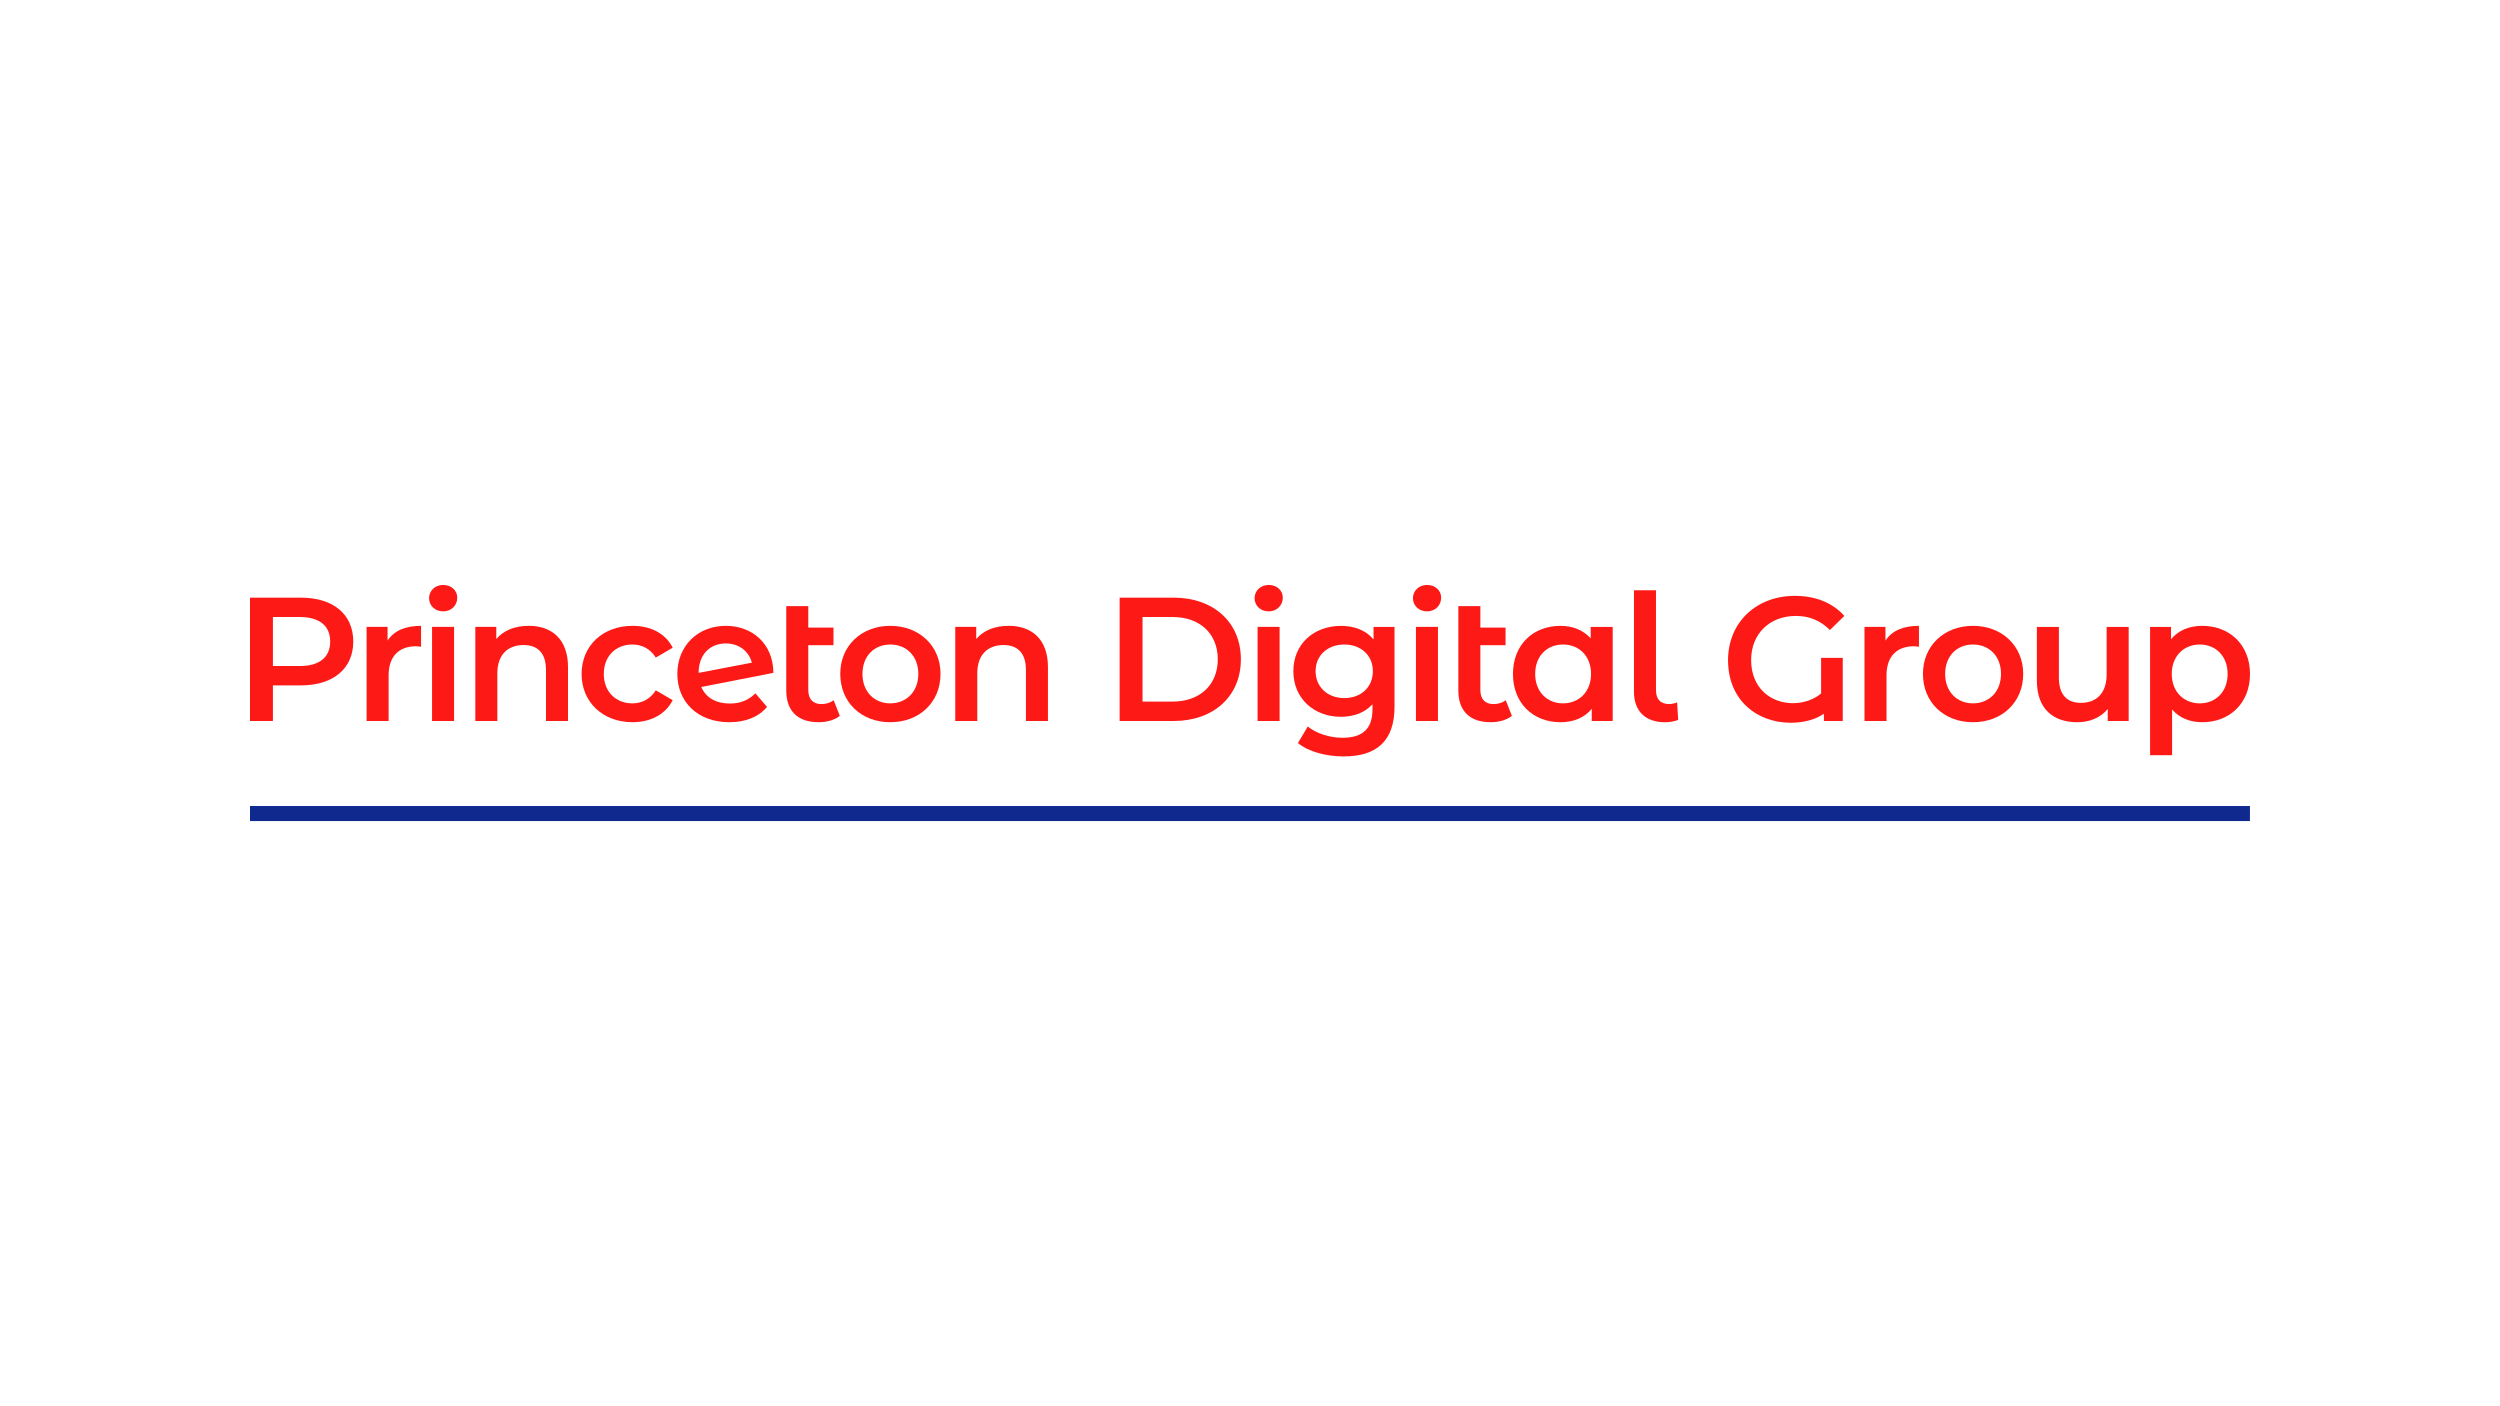 <?xml version="1.0" encoding="UTF-8"?>
<svg id="PASTE_LOGO_HERE" data-name="PASTE LOGO HERE" xmlns="http://www.w3.org/2000/svg" viewBox="0 0 1250 703">
  <defs>
    <style>
      .cls-1 {
        fill: #fd1a16;
      }

      .cls-2 {
        fill: #0f298f;
      }
    </style>
  </defs>
  <g>
    <path class="cls-1" d="M176.63,320.76c0,13.57-10.04,21.94-26.26,21.94h-13.92v17.8h-11.45v-61.68h25.37c16.21,0,26.26,8.28,26.26,21.94ZM165.09,320.76c0-7.75-5.2-12.25-15.24-12.25h-13.39v24.5h13.39c10.05,0,15.24-4.49,15.24-12.25Z"/>
    <path class="cls-1" d="M210.53,312.92v10.48c-.97-.17-1.76-.26-2.56-.26-8.37,0-13.66,4.93-13.66,14.54v22.82h-11.01v-47.05h10.48v6.87c3.17-4.93,8.9-7.4,16.74-7.4Z"/>
    <path class="cls-1" d="M214.53,299.08c0-3.7,3-6.61,7.05-6.61s7.05,2.73,7.05,6.34c0,3.88-2.91,6.87-7.05,6.87s-7.05-2.91-7.05-6.61ZM216.03,313.45h11.01v47.05h-11.01v-47.05Z"/>
    <path class="cls-1" d="M284,333.53v26.96h-11.01v-25.55c0-8.37-4.14-12.42-11.19-12.42-7.84,0-13.13,4.76-13.13,14.18v23.79h-11.01v-47.05h10.48v6.08c3.61-4.32,9.34-6.61,16.21-6.61,11.28,0,19.65,6.43,19.65,20.62Z"/>
    <path class="cls-1" d="M290.8,336.97c0-14.1,10.57-24.05,25.46-24.05,9.16,0,16.48,3.79,20.09,10.93l-8.46,4.93c-2.82-4.49-7.05-6.52-11.72-6.52-8.11,0-14.27,5.64-14.27,14.71s6.17,14.71,14.27,14.71c4.67,0,8.9-2.03,11.72-6.52l8.46,4.93c-3.61,7.05-10.93,11.01-20.09,11.01-14.89,0-25.46-10.05-25.46-24.14Z"/>
    <path class="cls-1" d="M377.69,346.66l5.82,6.78c-4.14,5.02-10.75,7.67-18.85,7.67-15.77,0-25.99-10.13-25.99-24.14s10.22-24.05,24.23-24.05c13.13,0,23.7,8.81,23.79,23.52l-36.04,7.05c2.29,5.38,7.4,8.28,14.27,8.28,5.29,0,9.34-1.67,12.78-5.11ZM349.32,336.35v.09l26.61-5.11c-1.5-5.73-6.43-9.6-13.04-9.6-8.02,0-13.57,5.64-13.57,14.62Z"/>
    <path class="cls-1" d="M419.91,357.94c-2.64,2.11-6.61,3.17-10.57,3.17-10.31,0-16.21-5.46-16.21-15.86v-42.2h11.01v10.75h12.6v8.81h-12.6v22.38c0,4.58,2.38,7.05,6.52,7.05,2.29,0,4.49-.62,6.17-1.94l3.08,7.84Z"/>
    <path class="cls-1" d="M420.13,336.97c0-14.1,10.57-24.05,25.02-24.05s25.11,9.95,25.11,24.05-10.49,24.14-25.11,24.14-25.02-10.05-25.02-24.14ZM459.16,336.97c0-8.99-5.99-14.71-14.01-14.71s-13.92,5.73-13.92,14.71,5.99,14.71,13.92,14.71,14.01-5.73,14.01-14.71Z"/>
    <path class="cls-1" d="M523.97,333.53v26.96h-11.01v-25.55c0-8.37-4.14-12.42-11.19-12.42-7.84,0-13.13,4.76-13.13,14.18v23.79h-11.01v-47.05h10.48v6.08c3.61-4.32,9.34-6.61,16.21-6.61,11.28,0,19.65,6.43,19.65,20.62Z"/>
    <path class="cls-1" d="M559.82,298.82h26.96c20,0,33.66,12.34,33.66,30.84s-13.66,30.84-33.66,30.84h-26.96v-61.68ZM586.25,350.8c13.74,0,22.64-8.37,22.64-21.15s-8.9-21.15-22.64-21.15h-14.98v42.29h14.98Z"/>
    <path class="cls-1" d="M627.29,299.08c0-3.7,3-6.61,7.05-6.61s7.05,2.73,7.05,6.34c0,3.88-2.91,6.87-7.05,6.87s-7.05-2.91-7.05-6.61ZM628.79,313.45h11.01v47.05h-11.01v-47.05Z"/>
    <path class="cls-1" d="M697.26,313.45v39.91c0,17.09-8.9,24.85-25.38,24.85-8.81,0-17.53-2.29-22.91-6.69l4.93-8.28c4.14,3.44,10.84,5.64,17.36,5.64,10.4,0,14.98-4.76,14.98-14.27v-2.47c-3.88,4.23-9.43,6.26-15.77,6.26-13.48,0-23.79-9.16-23.79-22.82s10.31-22.64,23.79-22.64c6.61,0,12.42,2.11,16.3,6.78v-6.26h10.49ZM686.43,335.56c0-7.93-5.99-13.3-14.27-13.3s-14.36,5.37-14.36,13.3,5.99,13.48,14.36,13.48,14.27-5.46,14.27-13.48Z"/>
    <path class="cls-1" d="M706.47,299.08c0-3.7,3-6.61,7.05-6.61s7.05,2.73,7.05,6.34c0,3.88-2.91,6.87-7.05,6.87s-7.05-2.91-7.05-6.61ZM707.97,313.45h11.01v47.05h-11.01v-47.05Z"/>
    <path class="cls-1" d="M755.95,357.94c-2.64,2.11-6.61,3.17-10.57,3.17-10.31,0-16.21-5.46-16.21-15.86v-42.2h11.01v10.75h12.6v8.81h-12.6v22.38c0,4.58,2.38,7.05,6.52,7.05,2.29,0,4.49-.62,6.17-1.94l3.08,7.84Z"/>
    <path class="cls-1" d="M806.35,313.45v47.05h-10.48v-6.08c-3.7,4.49-9.16,6.7-15.6,6.7-13.74,0-23.79-9.52-23.79-24.14s10.05-24.05,23.79-24.05c5.99,0,11.28,2.03,15.07,6.26v-5.73h11.01ZM795.52,336.97c0-8.99-5.99-14.71-14.01-14.71s-13.92,5.73-13.92,14.71,5.99,14.71,13.92,14.71,14.01-5.73,14.01-14.71Z"/>
    <path class="cls-1" d="M816.98,345.78v-50.66h11.01v49.87c0,4.58,2.2,7.05,6.61,7.05,1.5,0,3.08-.44,3.96-.88l.53,8.81c-2.11.79-4.41,1.15-6.61,1.15-9.78,0-15.51-5.55-15.51-15.33Z"/>
    <path class="cls-1" d="M910.54,328.95h10.84v31.54h-9.43v-3.61c-4.4,3-10.13,4.49-16.56,4.49-16.74,0-31.37-11.1-31.37-31.28,0-18.85,14.1-32.16,33.39-32.16,10.31,0,18.94,3.44,24.76,10.04l-7.22,7.05c-4.84-4.85-10.4-7.05-17-7.05-13.13,0-22.38,8.9-22.38,22.03,0,14.19,9.96,21.59,20.88,21.59,5.11,0,10.22-1.59,14.1-4.84v-17.8Z"/>
    <path class="cls-1" d="M959.48,312.92v10.48c-.97-.17-1.76-.26-2.56-.26-8.37,0-13.66,4.93-13.66,14.54v22.82h-11.01v-47.05h10.48v6.87c3.17-4.93,8.9-7.4,16.74-7.4Z"/>
    <path class="cls-1" d="M961.47,336.97c0-14.1,10.57-24.05,25.02-24.05s25.11,9.95,25.11,24.05-10.49,24.14-25.11,24.14-25.02-10.05-25.02-24.14ZM1000.5,336.97c0-8.99-5.99-14.71-14.01-14.71s-13.92,5.73-13.92,14.71,5.99,14.71,13.92,14.71,14.01-5.73,14.01-14.71Z"/>
    <path class="cls-1" d="M1064.34,313.45v47.05h-10.48v-5.99c-3.53,4.32-9.08,6.61-15.16,6.61-12.07,0-20.26-6.61-20.26-20.79v-26.87h11.01v25.37c0,8.55,4.05,12.6,11.01,12.6,7.67,0,12.86-4.76,12.86-14.19v-23.79h11.01Z"/>
    <path class="cls-1" d="M1125,336.97c0,14.62-10.13,24.14-23.88,24.14-5.99,0-11.28-2.03-15.07-6.34v22.82h-11.01v-64.14h10.48v6.17c3.7-4.49,9.16-6.7,15.6-6.7,13.74,0,23.88,9.51,23.88,24.05ZM1113.81,336.97c0-8.99-5.99-14.71-13.92-14.71s-14.01,5.73-14.01,14.71,6.08,14.71,14.01,14.71,13.92-5.73,13.92-14.71Z"/>
  </g>
  <rect class="cls-2" x="125" y="403.01" width="999.97" height="7.52"/>
</svg>